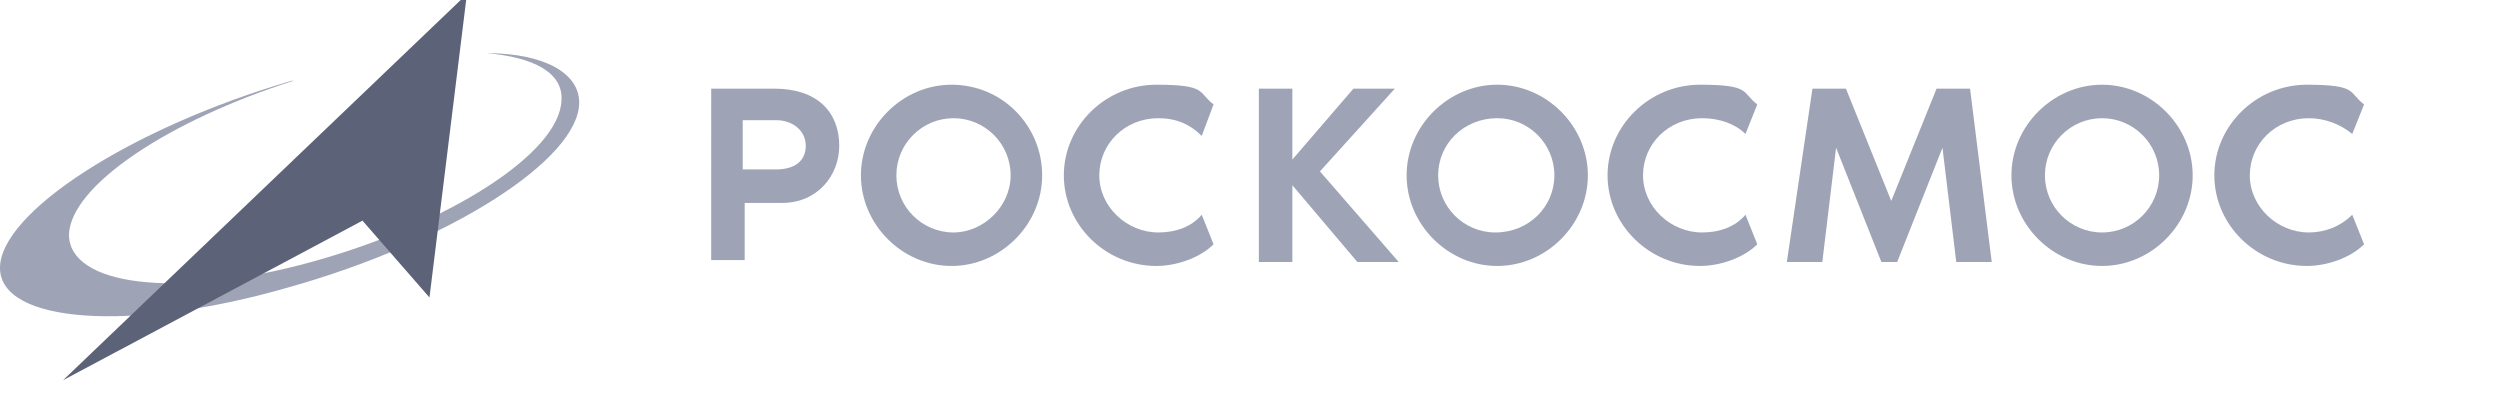 <?xml version="1.0" encoding="UTF-8"?>
<svg id="_Слой_1" data-name="Слой 1" xmlns="http://www.w3.org/2000/svg" version="1.1" viewBox="0 0 126.9 20.1">
  <defs>
    <style>
      .cls-1, .cls-2 {
        fill: #9ea3b6;
      }

      .cls-1, .cls-2, .cls-3 {
        stroke-width: 0px;
      }

      .cls-2, .cls-3 {
        fill-rule: evenodd;
      }

      .cls-3 {
        fill: #5c6277;
      }
    </style>
  </defs>
  <g>
    <path class="cls-1" d="M42.6,7.4c0,1.5-1.1,2.9-2.9,2.9h-1.9v2.9h-1.7V4.5h3.2c2.2,0,3.3,1.2,3.3,2.9ZM40.9,7.4c0-.8-.7-1.3-1.5-1.3h-1.7v2.5h1.7c.9,0,1.5-.4,1.5-1.2Z"/>
    <path class="cls-1" d="M52.9,8.9c0,2.5-2.1,4.6-4.6,4.6s-4.6-2.1-4.6-4.6,2.1-4.6,4.6-4.6c2.6,0,4.6,2.1,4.6,4.6ZM51.3,8.9c0-1.6-1.3-2.9-2.9-2.9s-2.9,1.3-2.9,2.9,1.3,2.9,2.9,2.9c1.5,0,2.9-1.3,2.9-2.9Z"/>
    <path class="cls-1" d="M61,10.9l.6,1.5c-.7.7-1.9,1.1-2.9,1.1-2.6,0-4.7-2.1-4.7-4.6s2.1-4.6,4.7-4.6,2.1.4,2.9,1l-.6,1.6c-.6-.6-1.3-.9-2.2-.9-1.7,0-3,1.3-3,2.9s1.4,2.9,3,2.9c.9,0,1.7-.3,2.2-.9Z"/>
    <path class="cls-1" d="M71,13.3h-2.1l-3.3-3.9v3.9h-1.7V4.5h1.7v3.6l3.1-3.6h2.1l-3.8,4.2,4,4.6Z"/>
    <path class="cls-1" d="M80.6,8.9c0,2.5-2.1,4.6-4.6,4.6s-4.6-2.1-4.6-4.6,2.1-4.6,4.6-4.6c2.5,0,4.6,2.1,4.6,4.6ZM78.9,8.9c0-1.6-1.3-2.9-2.9-2.9-1.7,0-3,1.3-3,2.9s1.3,2.9,2.9,2.9c1.7,0,3-1.3,3-2.9Z"/>
    <path class="cls-1" d="M88.6,10.9l.6,1.5c-.7.7-1.9,1.1-2.9,1.1-2.6,0-4.7-2.1-4.7-4.6s2.1-4.6,4.7-4.6,2.1.4,2.9,1l-.6,1.5c-.5-.5-1.3-.8-2.2-.8-1.7,0-3,1.3-3,2.9s1.4,2.9,3,2.9c.9,0,1.7-.3,2.2-.9Z"/>
    <path class="cls-1" d="M101.1,13.3h-1.8l-.7-5.8-2.3,5.8h-.8l-2.3-5.8-.7,5.8h-1.8l1.3-8.8h1.7l2.3,5.7,2.3-5.7h1.7l1.1,8.8Z"/>
    <path class="cls-1" d="M111.3,8.9c0,2.5-2.1,4.6-4.6,4.6s-4.6-2.1-4.6-4.6,2.1-4.6,4.6-4.6c2.5,0,4.6,2.1,4.6,4.6ZM109.6,8.9c0-1.6-1.3-2.9-2.9-2.9s-2.9,1.3-2.9,2.9,1.3,2.9,2.9,2.9c1.6,0,2.9-1.3,2.9-2.9Z"/>
    <path class="cls-1" d="M119.4,10.9l.6,1.5c-.7.7-1.9,1.1-2.9,1.1-2.6,0-4.7-2.1-4.7-4.6s2.1-4.6,4.7-4.6,2.1.4,2.9,1l-.6,1.5c-.6-.5-1.4-.8-2.2-.8-1.7,0-3,1.3-3,2.9s1.4,2.9,3,2.9c.8,0,1.6-.3,2.2-.9Z"/>
  </g>
  <g>
    <path class="cls-2" d="M14.8,4.1h.1c-6.3,2-11.3,5.3-11.4,7.8,0,2.6,5.4,3.3,12.3,1.4,6.9-1.9,12.6-5.5,12.7-8.2.1-1.4-1.4-2.2-3.8-2.4,2.9,0,4.7,1,4.7,2.5,0,2.9-6.6,7.1-14.8,9.4-8,2.3-14.6,1.8-14.6-1S6.6,6.5,14.8,4.1"/>
    <polygon class="cls-3" points="3.2 19.3 23.7 -.3 21.8 15.1 18.4 11.2 3.2 19.3"/>
  </g>
</svg>